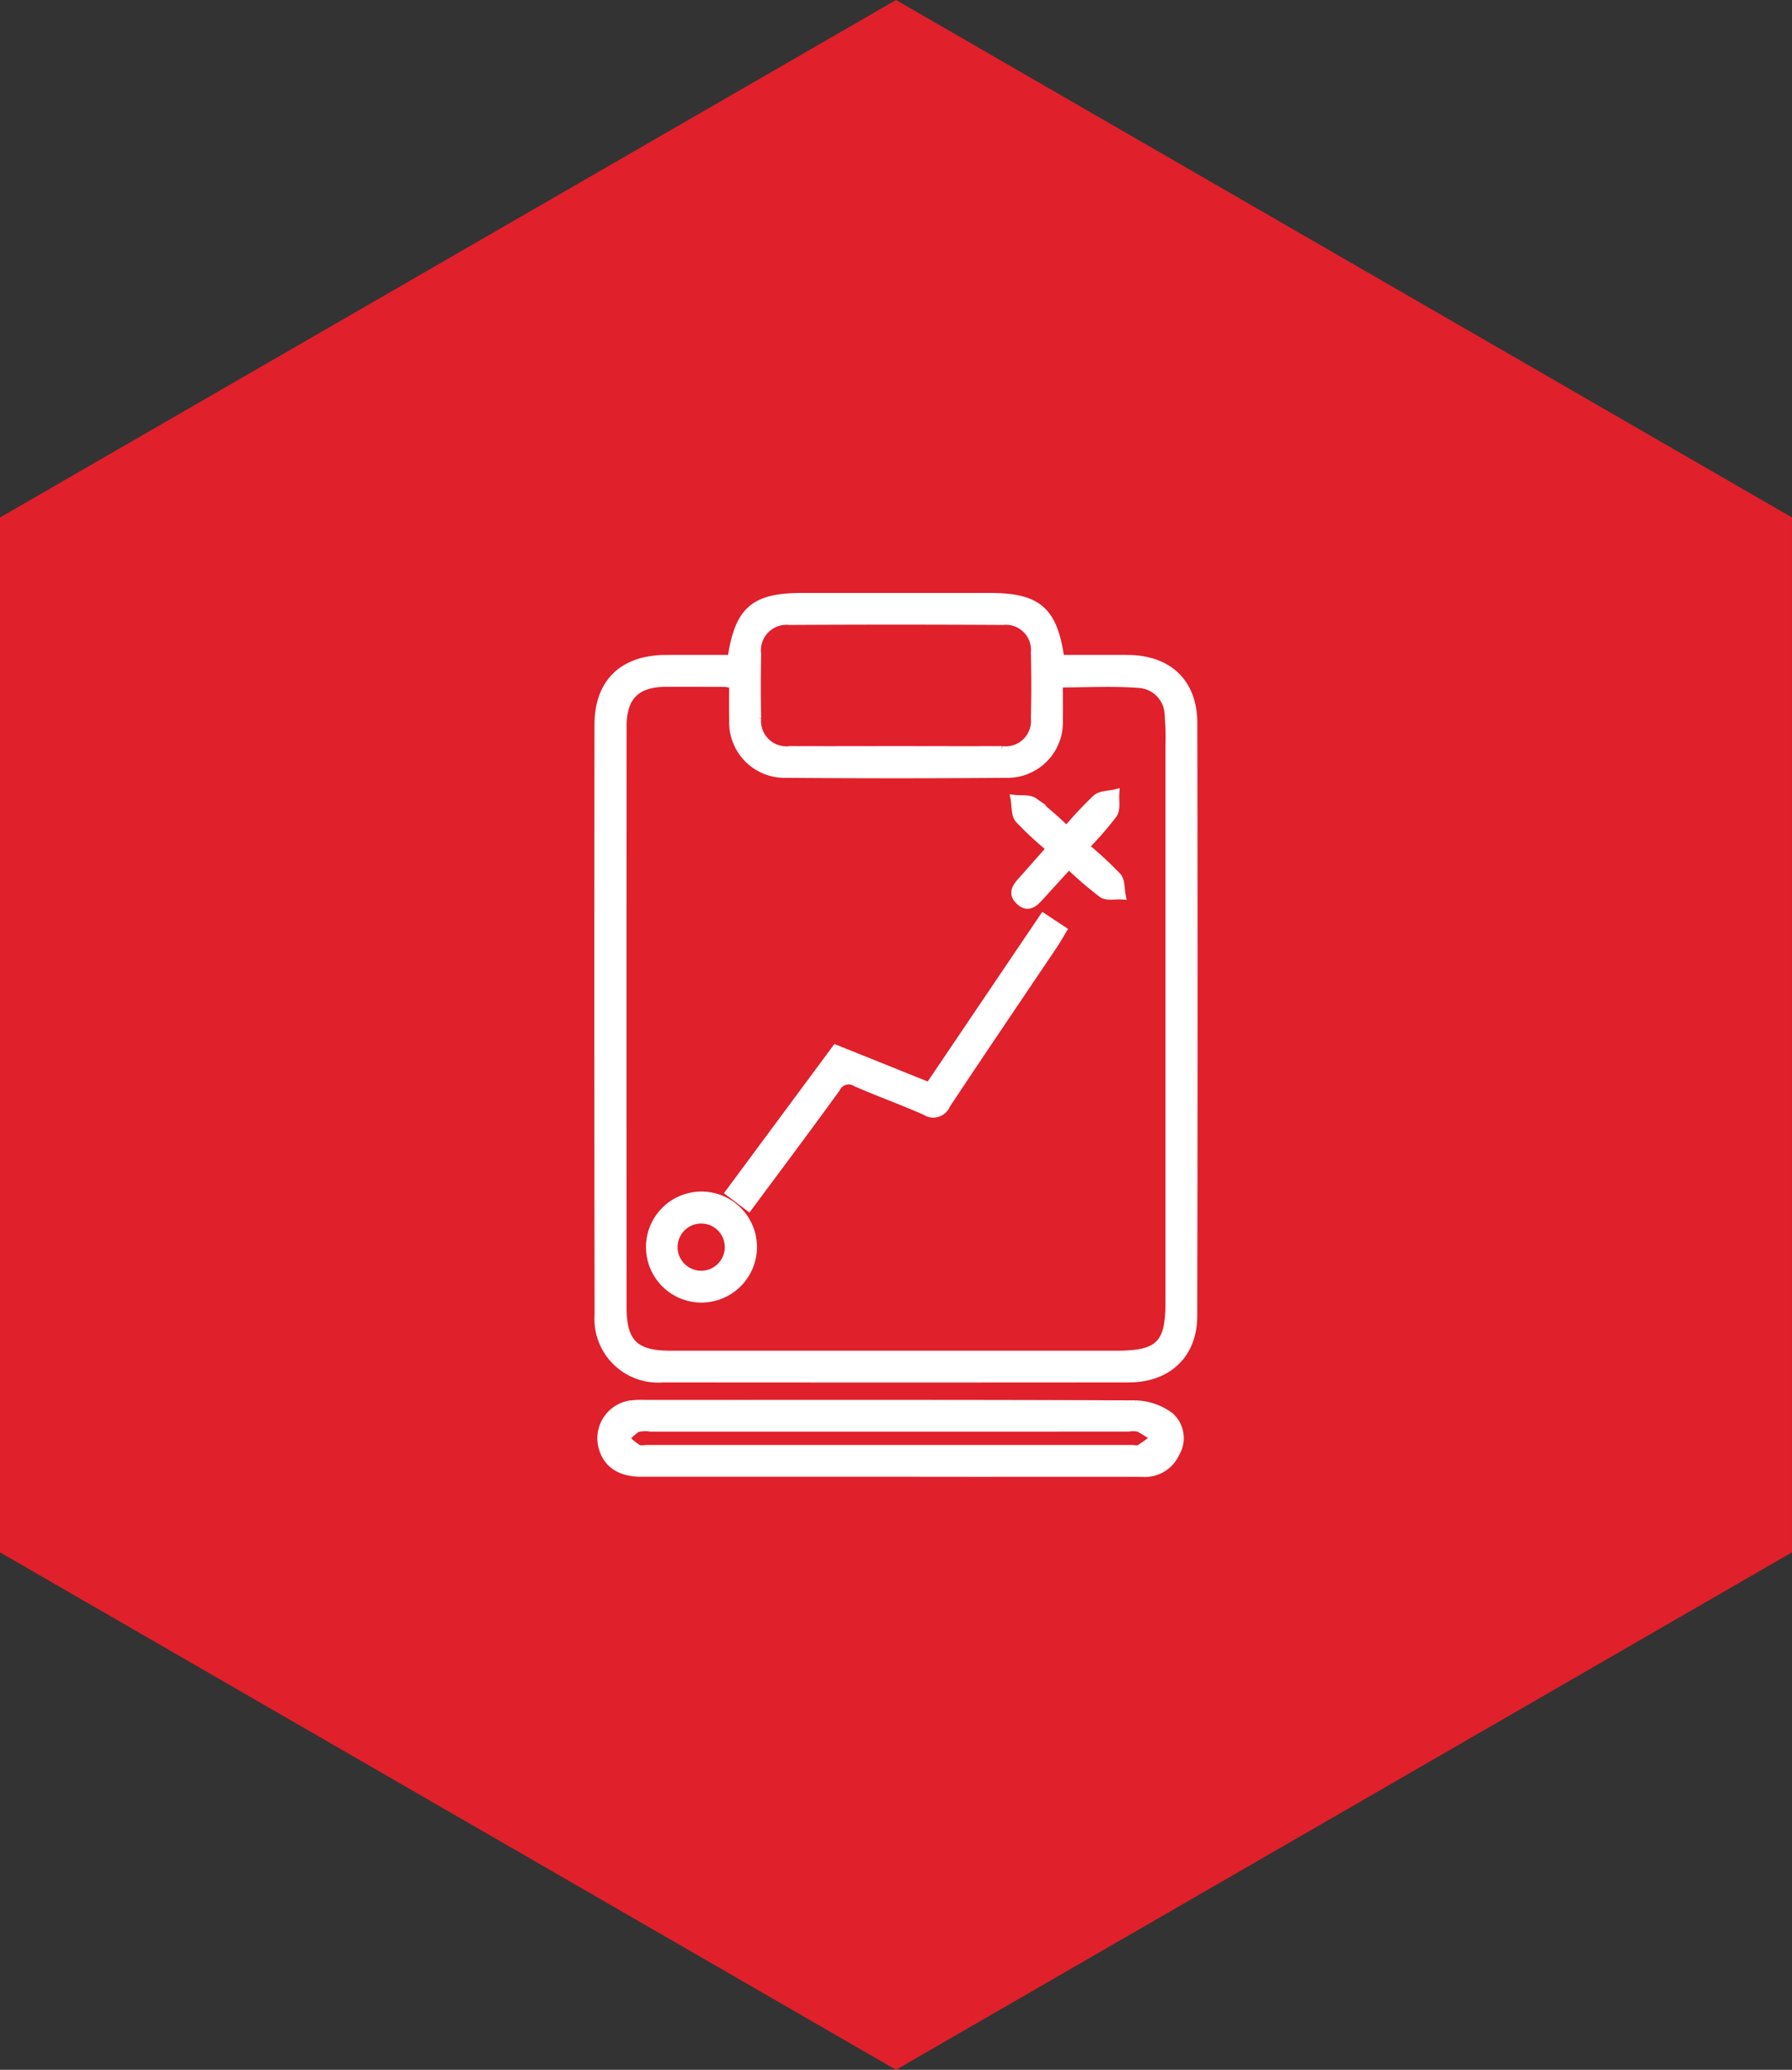 <svg xmlns="http://www.w3.org/2000/svg" width="137.043" height="158.241" viewBox="0 0 137.043 158.241">
  <rect x="0" y="0" width="137.043" height="158.241" fill="#333333" stroke="none"/>
  <g id="Group_57591" data-name="Group 57591" transform="translate(-1387.888 -1920.867)">
    <path id="Path_1445" data-name="Path 1445" d="M261.738,286.389l-68.52-39.559,0-79.12,68.523-39.561,68.519,39.559v79.121Z" transform="translate(1194.67 1792.719)" fill="#e0202b"/>
    <g id="Group_57519" data-name="Group 57519" transform="translate(777.718 1836.176)">
      <path id="Path_36381" data-name="Path 36381" d="M666.107,135.063c.545-3.73,1.731-4.738,5.4-4.738q7.181,0,14.361,0c3.668,0,4.874,1.024,5.4,4.738,1.69,0,3.408-.007,5.125,0,3.121.015,5.036,1.8,5.042,4.912q.042,22.672-.006,45.344c-.006,2.926-1.964,4.759-4.92,4.762q-17.818.016-35.637,0a4.569,4.569,0,0,1-4.931-4.89q-.036-22.539-.008-45.078c0-3.253,1.887-5.041,5.177-5.05C662.749,135.059,664.384,135.063,666.107,135.063Zm.125,1.959a4.723,4.723,0,0,0-.6-.113c-1.507-.008-3.015-.016-4.522-.01-2.284.009-3.321,1.04-3.322,3.341q-.007,22.211,0,44.423c0,2.665.942,3.591,3.606,3.592q17.091,0,34.182,0c3.231,0,4.023-.779,4.023-3.976q0-21.28,0-42.561a21.555,21.555,0,0,0-.063-2.389,2.408,2.408,0,0,0-2.186-2.336c-2.01-.162-4.043-.043-6.2-.043,0,1,.017,1.875,0,2.751a3.943,3.943,0,0,1-4.07,4.158q-8.378.067-16.758,0a3.943,3.943,0,0,1-4.084-4.145C666.213,138.836,666.232,137.957,666.232,137.021Zm12.322,5.009c2.745,0,5.49.012,8.234,0a2.235,2.235,0,0,0,2.519-2.42q.059-2.522,0-5.047a2.219,2.219,0,0,0-2.439-2.393q-8.168-.046-16.336,0a2.248,2.248,0,0,0-2.452,2.516c-.031,1.637-.04,3.277,0,4.914a2.233,2.233,0,0,0,2.511,2.429C673.242,142.043,675.9,142.031,678.554,142.031Z" fill="#fff" stroke="#fff" stroke-width="0.6"/>
      <path id="Path_36382" data-name="Path 36382" d="M678.758,349.056q-9.508,0-19.016,0c-1.655,0-2.671-.725-2.985-2.074a2.627,2.627,0,0,1,2.127-3.152,6.859,6.859,0,0,1,1.193-.046c12.5,0,25-.021,37.5.035a4.622,4.622,0,0,1,2.624.918,2.232,2.232,0,0,1,.423,2.813,2.574,2.574,0,0,1-2.584,1.513q-6.183-.007-12.367,0Zm-.069-3.449h-18.2a2.674,2.674,0,0,0-1.05.04,3.79,3.79,0,0,0-.869.8,5.827,5.827,0,0,0,.928.749c.208.111.521.029.786.029h36.932c.221,0,.488.077.655-.019a11.47,11.47,0,0,0,1.122-.82,9.812,9.812,0,0,0-1.183-.762,2.01,2.01,0,0,0-.789-.02Z" transform="translate(-0.544 -151.764)" fill="#fff" stroke="#fff" stroke-width="0.6"/>
      <path id="Path_36383" data-name="Path 36383" d="M692.082,237.236l-1.474-1.115,8.136-10.985,7.144,2.871,8.731-12.924,1.485.981c-.24.4-.445.766-.68,1.116-2.743,4.08-5.507,8.145-8.222,12.244a1.078,1.078,0,0,1-1.609.488c-1.738-.773-3.537-1.41-5.279-2.174a1.051,1.051,0,0,0-1.53.427C696.606,231.176,694.374,234.146,692.082,237.236Z" transform="translate(-24.659 -60.264)" fill="#fff" stroke="#fff" stroke-width="0.6"/>
      <path id="Path_36384" data-name="Path 36384" d="M770.2,187.767l-2.117,2.324c-.461.505-.959,1.081-1.653.42s-.138-1.19.312-1.7c.645-.725,1.286-1.453,2.048-2.315a25.66,25.66,0,0,1-2.41-2.24c-.3-.355-.232-1.027-.332-1.555.5.06,1.122-.043,1.489.213a28.853,28.853,0,0,1,2.5,2.172,29.94,29.94,0,0,1,2.259-2.413c.344-.3.971-.277,1.468-.4-.04.542.106,1.209-.157,1.6a24.343,24.343,0,0,1-2.158,2.475,29.943,29.943,0,0,1,2.47,2.291c.289.33.232.963.333,1.458-.509-.033-1.142.115-1.5-.134A28.8,28.8,0,0,1,770.2,187.767Z" transform="translate(-78.294 -36.937)" fill="#fff" stroke="#fff" stroke-width="0.6"/>
      <path id="Path_36385" data-name="Path 36385" d="M673.471,296.567a3.944,3.944,0,1,1,3.995-3.912A3.954,3.954,0,0,1,673.471,296.567Zm.022-6.044a2.1,2.1,0,0,0,.013,4.209,2.1,2.1,0,1,0-.013-4.209Z" transform="translate(-9.706 -112.59)" fill="#fff" stroke="#fff" stroke-width="0.6"/>
    </g>
  </g>
</svg>
